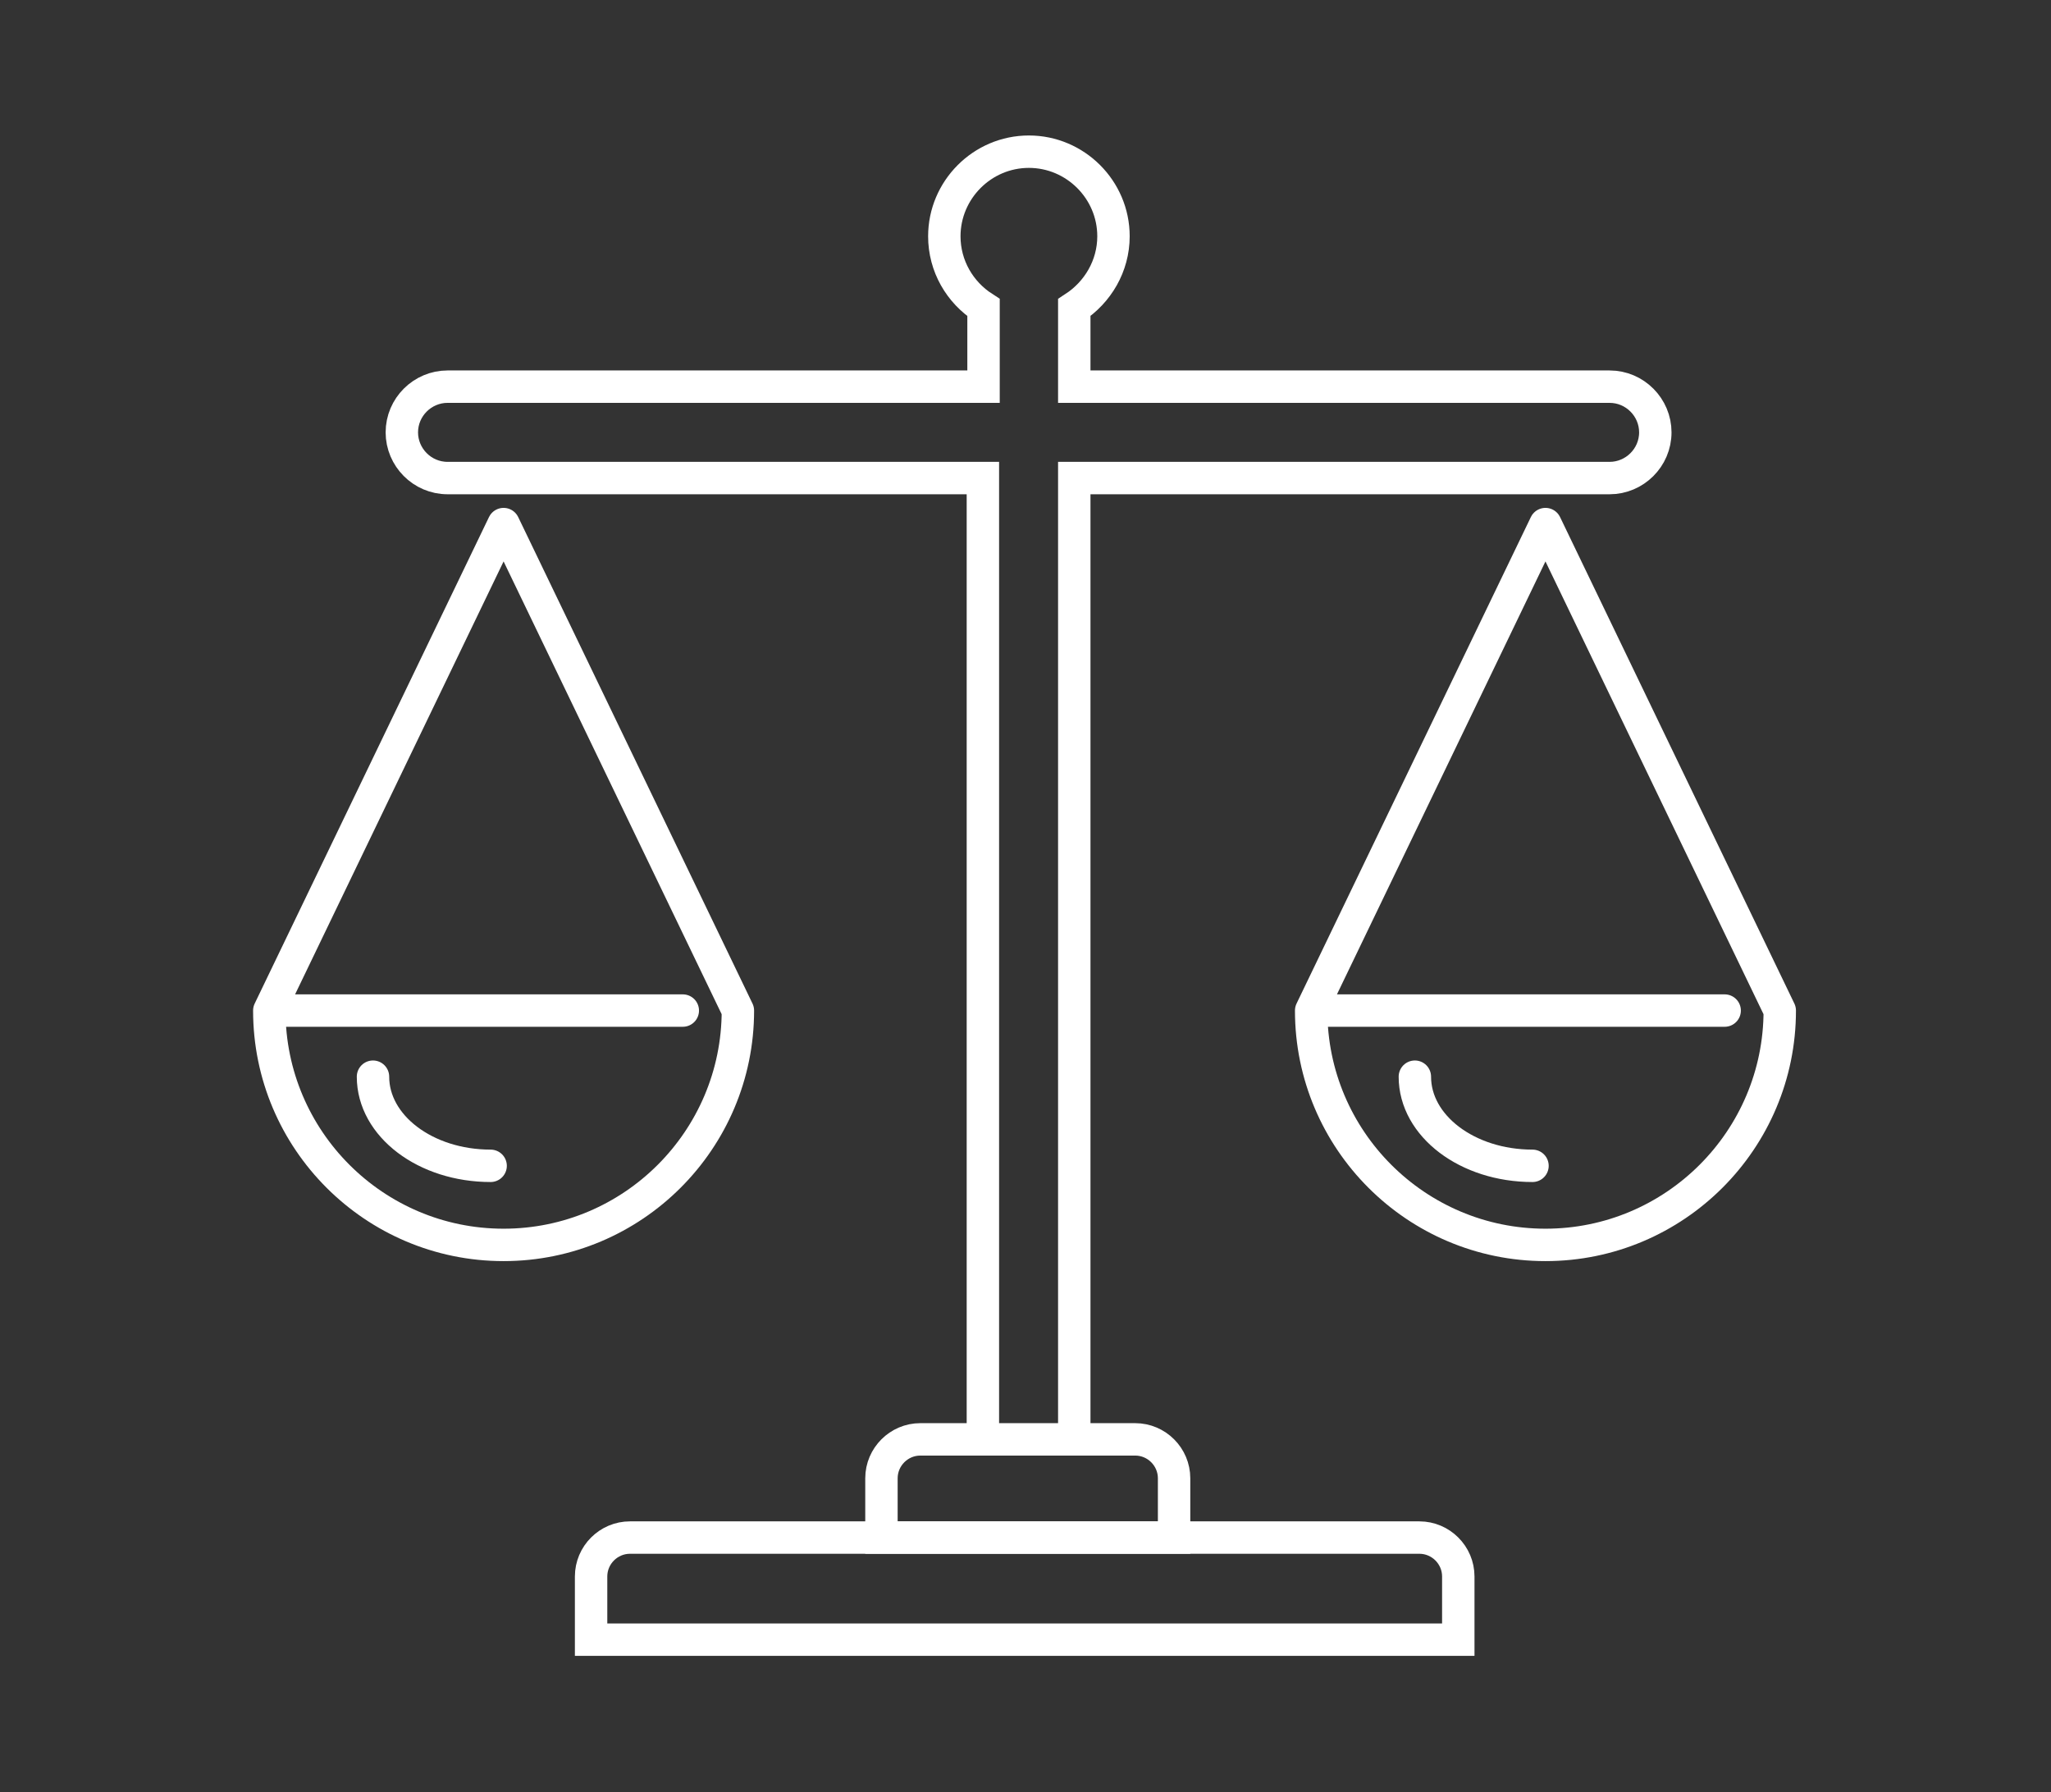 <?xml version="1.0" encoding="utf-8"?>
<!-- Generator: Adobe Illustrator 21.0.2, SVG Export Plug-In . SVG Version: 6.00 Build 0)  -->
<svg version="1.1" id="Calque_1" xmlns="http://www.w3.org/2000/svg" xmlns:xlink="http://www.w3.org/1999/xlink" x="0px" y="0px"
	 viewBox="0 0 632.9 552.9" style="enable-background:new 0 0 632.9 552.9;" xml:space="preserve">
<rect x="0" y="0" width="632.9" height="552.9" fill="#333333" stroke="none"/>
<style type="text/css">
	.st0{fill:none;stroke:#FFF;stroke-width:10;stroke-miterlimit:10;}
	.st1{fill:none;stroke:#FFF;stroke-width:10;stroke-linecap:round;stroke-linejoin:round;stroke-miterlimit:10;}
</style>
<g>
	<path class="st0" d="M331.5,444.1V147.5h165.2c7.7,0,14.1-6.3,14.1-14.1l0,0c0-7.7-6.3-14.1-14.1-14.1H331.5V94.9
		c7.2-4.7,12.1-12.8,12.1-22l0,0c0-14.4-11.8-26.1-26.1-26.1h0c-14.4,0-26.1,11.8-26.1,26.1l0,0c0,9.2,4.8,17.3,12.1,22v24.4H138.1
		c-7.7,0-14.1,6.3-14.1,14.1l0,0c0,7.7,6.3,14.1,14.1,14.1h165.2v296.6"/>
	<path class="st1" d="M151.4,359.7c-20.1,0-36.3-12.3-36.3-27.5"/>
	<path class="st1" d="M83.1,311.8l72.3-150.1l72.3,150.1c0,39.9-32.4,72.3-72.3,72.3S83.1,351.7,83.1,311.8h127.6"/>
	<path class="st1" d="M472.9,359.7c-20.1,0-36.3-12.3-36.3-27.5"/>
	<path class="st1" d="M404.6,311.8l72.3-150.1l72.3,150.1c0,39.9-32.4,72.3-72.3,72.3S404.6,351.7,404.6,311.8h127.6"/>
	<path class="st0" d="M362.3,474.4H272v-18.3c0-6.6,5.4-12,12-12h66.3c6.6,0,12,5.4,12,12V474.4z"/>
	<path class="st0" d="M450,505.9H182.4v-19.5c0-6.6,5.4-12,12-12H438c6.6,0,12,5.4,12,12V505.9z"/>
</g>
</svg>
